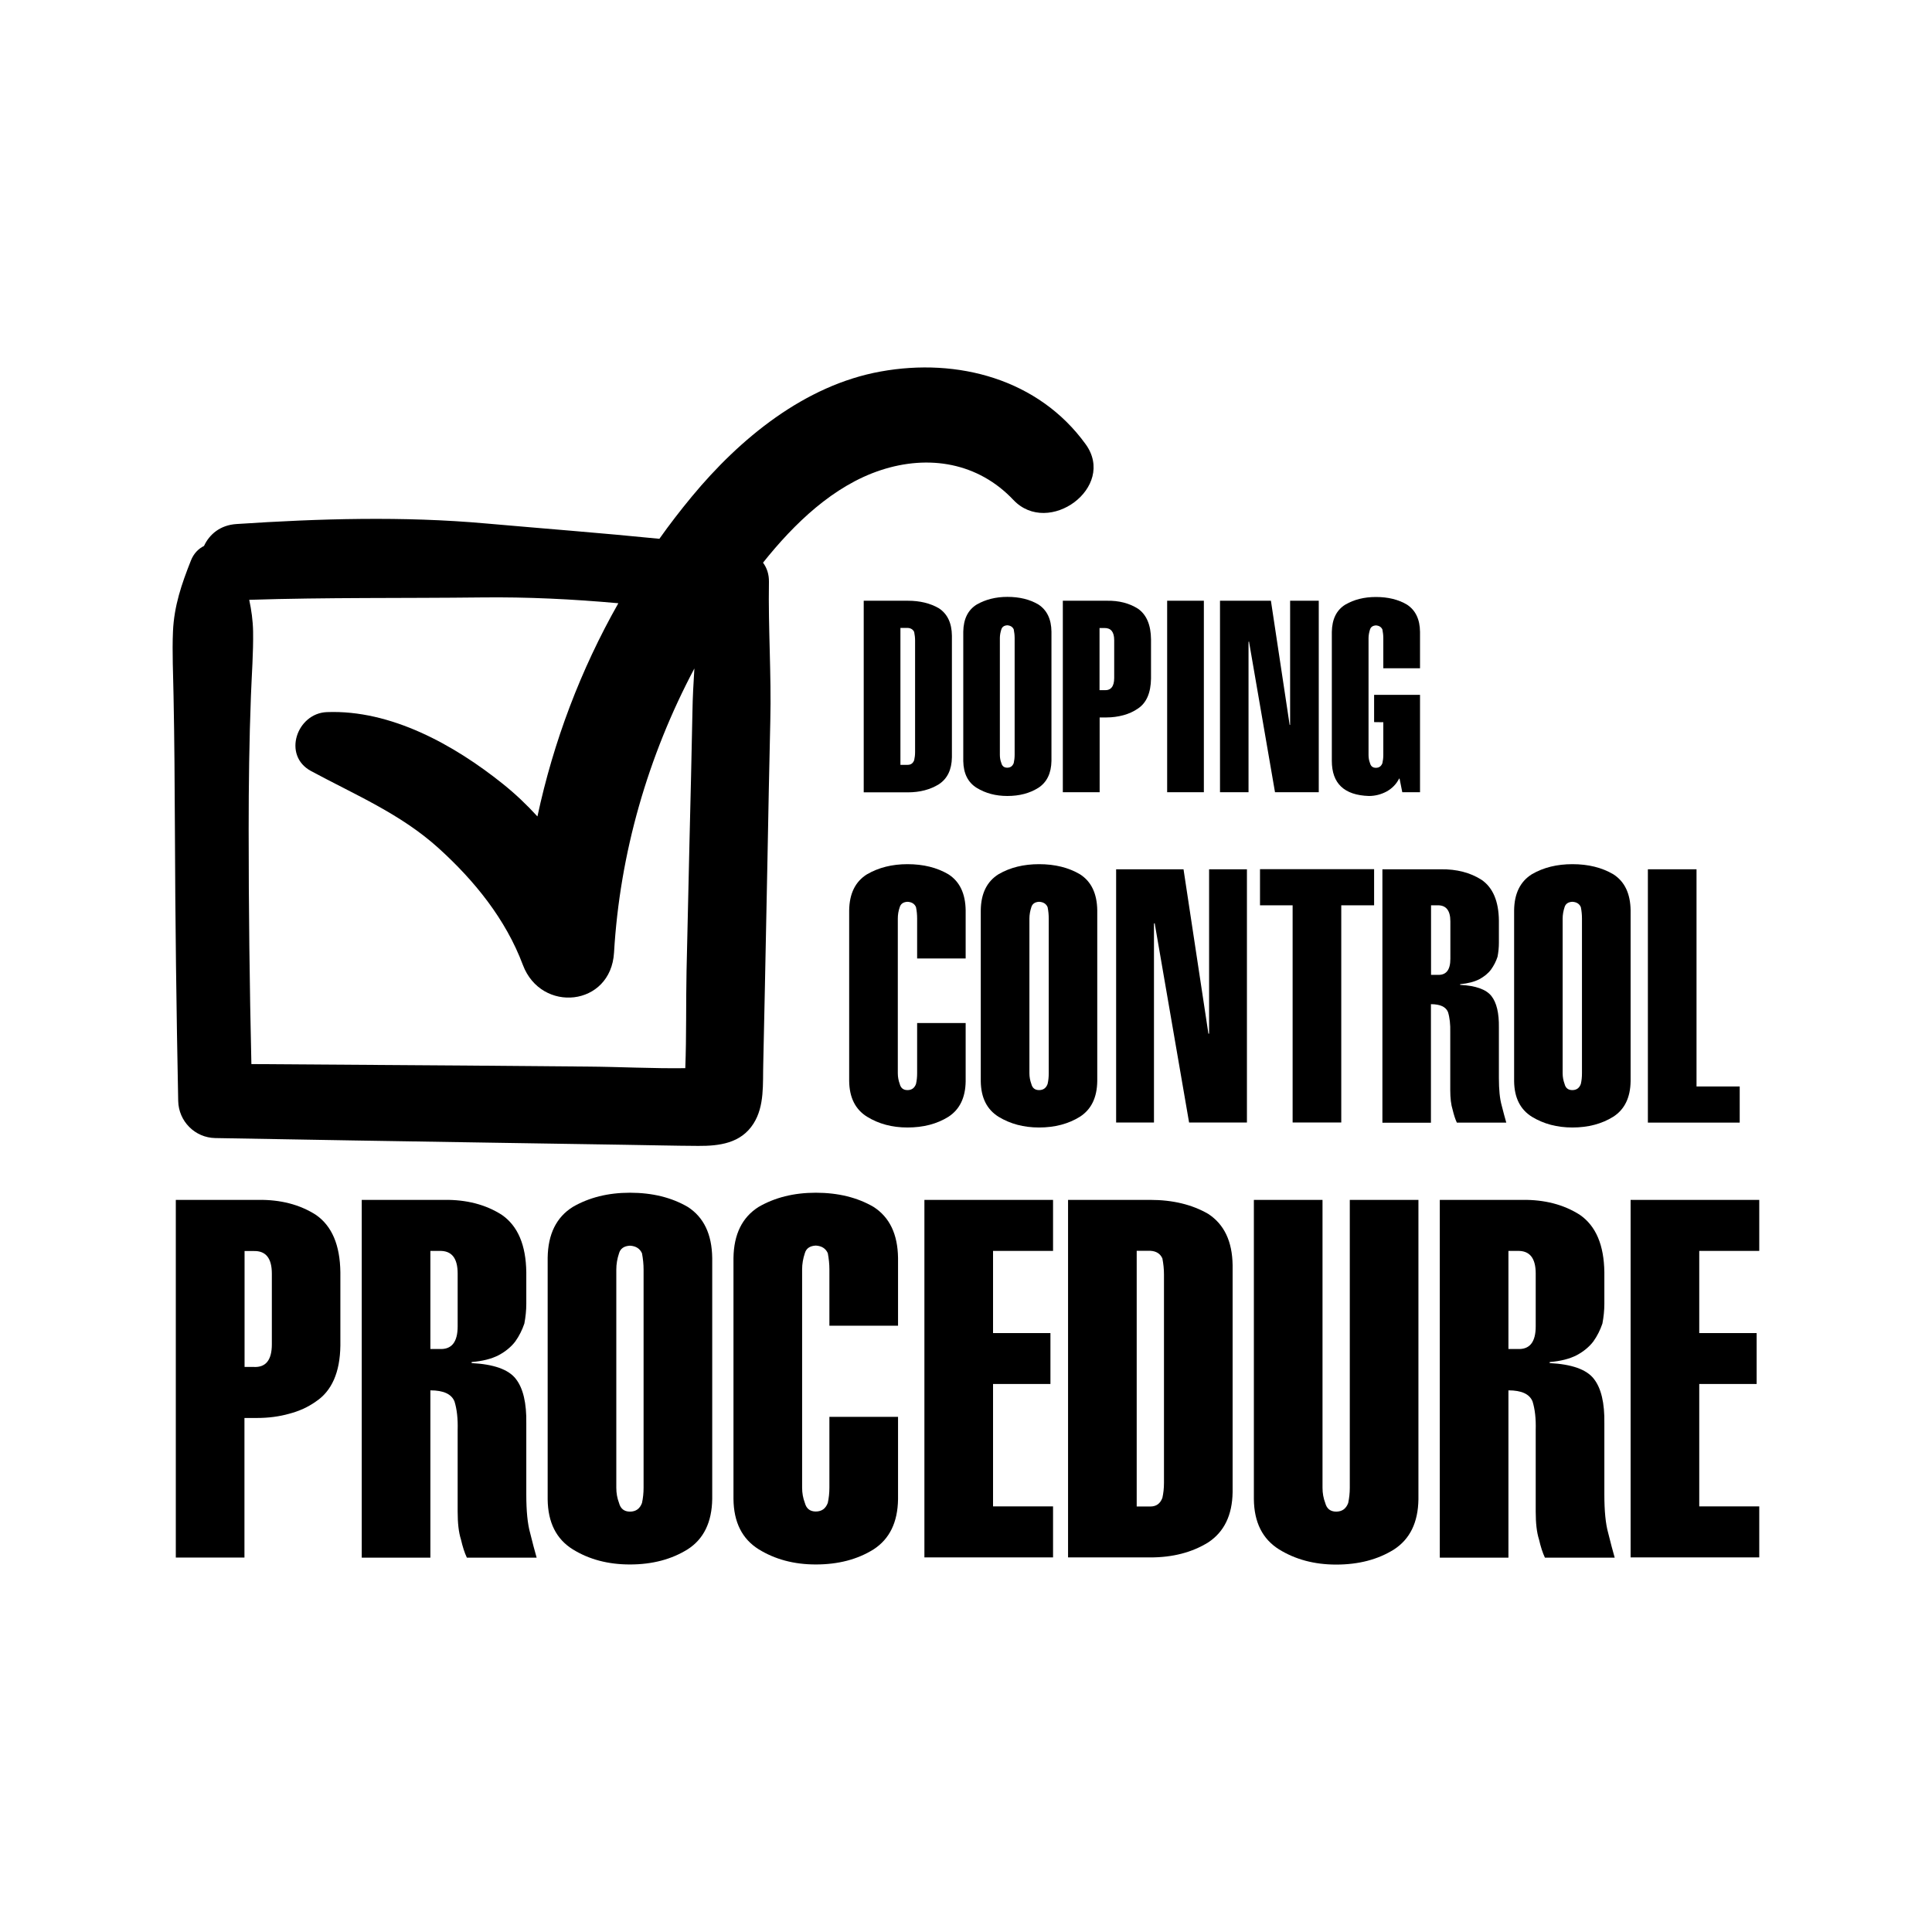 <?xml version="1.0" encoding="utf-8"?>
<!-- Generator: Adobe Illustrator 23.0.3, SVG Export Plug-In . SVG Version: 6.00 Build 0)  -->
<svg version="1.1" xmlns="http://www.w3.org/2000/svg" xmlns:xlink="http://www.w3.org/1999/xlink" x="0px" y="0px"
	 viewBox="0 0 170 170" style="enable-background:new 0 0 170 170;" xml:space="preserve">
<style type="text/css">
	.st0{display:none;}
	.st1{display:inline;}
	.st2{fill:none;}
	.st3{fill:#E0C089;}
	.st4{fill:#010101;}
	.st5{fill:none;stroke:#FFFFFF;stroke-width:0;stroke-linecap:round;stroke-linejoin:round;}
</style>
<g id="Calque_1">
</g>
<g id="DOPPING">
	<g id="DCP_FR_EN">
		<path d="M95.53,39.09c-4.14-5.73-11.26-7.63-18.04-6.4c-6.7,1.21-12.39,5.9-16.62,11.01c-1,1.21-1.95,2.44-2.85,3.71
			c-5.08-0.51-10.18-0.9-15.27-1.35c-7.25-0.65-14.67-0.43-21.93,0.05c-1.44,0.09-2.39,0.9-2.87,1.93
			c-0.49,0.24-0.91,0.67-1.15,1.28c-0.82,2.07-1.48,3.98-1.58,6.24c-0.08,1.88,0.02,3.79,0.05,5.67c0.08,3.92,0.1,7.83,0.12,11.75
			c0.03,7.97,0.13,15.94,0.29,23.9c0.04,1.78,1.47,3.23,3.26,3.26c8.17,0.14,16.35,0.29,24.52,0.41l11.44,0.18
			c2.18,0.03,4.36,0.09,6.54,0.1c1.87,0.01,3.76-0.23,4.86-1.96c0.99-1.55,0.81-3.52,0.86-5.28c0.05-2.17,0.09-4.35,0.14-6.52
			c0.08-3.8,0.15-7.61,0.23-11.41c0.08-4.08,0.15-8.15,0.25-12.23c0.1-4.09-0.19-8.15-0.12-12.23c0.01-0.67-0.18-1.23-0.52-1.69
			c2.75-3.45,6.19-6.77,10.36-8.14c4.23-1.39,8.57-0.66,11.67,2.62C92.26,47.26,98.27,42.88,95.53,39.09z M60.67,74.03
			c-0.09,3.8-0.17,7.61-0.26,11.41c-0.06,2.83,0,5.7-0.11,8.55c-2.88,0.04-5.79-0.12-8.66-0.14c-3.54-0.03-7.08-0.06-10.63-0.09
			c-6.3-0.05-12.59-0.09-18.89-0.13c-0.16-6.89-0.24-13.77-0.24-20.66c0-3.92,0.05-7.83,0.2-11.75c0.07-1.88,0.22-3.79,0.19-5.67
			c-0.02-0.97-0.15-1.88-0.34-2.77c6.81-0.22,13.61-0.13,20.42-0.21c4.05-0.05,8.06,0.15,12.06,0.51
			c-3.32,5.85-5.71,12.18-7.12,18.76c-0.94-1.03-1.95-1.99-3.05-2.87c-4.27-3.42-9.84-6.53-15.48-6.31c-2.64,0.1-3.93,3.81-1.4,5.18
			c3.91,2.11,7.89,3.77,11.23,6.79c3.16,2.86,5.91,6.25,7.42,10.28c1.61,4.27,7.74,3.67,8.02-1.09c0.51-8.74,2.98-17.29,7.07-25
			c-0.08,1.26-0.15,2.53-0.17,3.8C60.86,66.42,60.76,70.22,60.67,74.03z"/>
		<g>
			<g>
				<path d="M76,52.86h3.88c1.06,0,1.97,0.22,2.73,0.66c0.75,0.49,1.14,1.3,1.15,2.42v10.7c-0.02,1.09-0.4,1.88-1.15,2.37
					c-0.76,0.47-1.67,0.71-2.73,0.71H76V52.86z M79.23,67.3h0.64c0.28,0,0.47-0.14,0.57-0.41c0.05-0.22,0.08-0.45,0.08-0.71v-9.82
					c0-0.25-0.03-0.51-0.08-0.75c-0.1-0.22-0.29-0.34-0.57-0.36h-0.64V67.3z"/>
				<path d="M84.76,55.58c0.02-1.11,0.41-1.91,1.19-2.39c0.77-0.44,1.67-0.67,2.69-0.67c1.06,0,1.97,0.22,2.73,0.67
					c0.75,0.49,1.14,1.29,1.15,2.4v11.36c-0.02,1.09-0.4,1.88-1.15,2.37c-0.76,0.48-1.67,0.72-2.73,0.72
					c-1.03,0-1.92-0.24-2.69-0.71c-0.78-0.48-1.17-1.27-1.19-2.36V55.58z M89.28,56.14c0-0.25-0.03-0.51-0.08-0.76
					c-0.1-0.22-0.29-0.34-0.57-0.36c-0.28,0.02-0.45,0.14-0.52,0.36c-0.08,0.25-0.13,0.51-0.13,0.76v10.28
					c0,0.26,0.04,0.49,0.13,0.72c0.07,0.27,0.24,0.41,0.52,0.41s0.47-0.14,0.57-0.41c0.05-0.22,0.08-0.46,0.08-0.72V56.14z"/>
				<path d="M93.52,69.71V52.86h3.88c1.06-0.02,1.97,0.22,2.73,0.7c0.75,0.52,1.14,1.43,1.15,2.7v3.45
					c-0.02,1.26-0.4,2.15-1.17,2.65c-0.36,0.25-0.78,0.44-1.25,0.57c-0.48,0.13-0.98,0.2-1.51,0.2h-0.59v6.58H93.52z M96.75,60.73
					h0.43c0.57,0.03,0.86-0.33,0.86-1.07v-3.33c0-0.73-0.29-1.08-0.86-1.07h-0.43V60.73z"/>
				<path d="M102.7,69.71V52.86h3.23v16.85H102.7z"/>
				<path d="M107.35,69.71V52.86h4.48l1.65,10.93h0.04V52.86h2.52v16.85h-3.85l-2.29-13.27l-0.04,0.05v13.22H107.35z"/>
				<path d="M123.15,68.51h-0.04c-0.24,0.48-0.61,0.86-1.09,1.13c-0.5,0.27-1.03,0.4-1.57,0.4c-2.17-0.07-3.26-1.1-3.26-3.09V55.6
					c0.02-1.12,0.41-1.92,1.19-2.4c0.77-0.45,1.67-0.67,2.69-0.67c1.06,0,1.97,0.22,2.73,0.67c0.75,0.49,1.14,1.29,1.15,2.4v3.2
					h-3.23v-2.65c0-0.25-0.03-0.51-0.08-0.76c-0.1-0.22-0.29-0.34-0.57-0.36c-0.28,0.02-0.45,0.14-0.52,0.36
					c-0.08,0.25-0.13,0.51-0.13,0.76v10.28c0,0.26,0.04,0.49,0.13,0.72c0.07,0.27,0.24,0.41,0.52,0.41s0.47-0.14,0.57-0.41
					c0.05-0.22,0.08-0.46,0.08-0.72v-2.88l-0.81-0.01v-2.4h4.04v8.57h-1.56L123.15,68.51z"/>
			</g>
		</g>
		<g>
			<path d="M84.97,90.02v5.13c-0.02,1.44-0.53,2.48-1.52,3.12c-1.01,0.63-2.21,0.94-3.6,0.94c-1.36,0-2.54-0.32-3.56-0.95
				c-1.03-0.64-1.55-1.69-1.57-3.13V80.11c0.02-1.48,0.54-2.54,1.57-3.18c1.02-0.59,2.2-0.89,3.56-0.89c1.4,0,2.6,0.3,3.6,0.89
				c1,0.64,1.5,1.7,1.52,3.18v4.23H80.7v-3.51c0-0.34-0.03-0.67-0.1-1.01c-0.13-0.3-0.38-0.45-0.75-0.47
				c-0.37,0.02-0.59,0.18-0.68,0.47C79.05,80.16,79,80.49,79,80.83v13.6c0,0.34,0.06,0.65,0.17,0.95c0.09,0.36,0.32,0.54,0.68,0.54
				c0.37,0,0.62-0.18,0.75-0.54c0.07-0.3,0.1-0.61,0.1-0.95v-4.41H84.97z"/>
			<path d="M86.3,80.09c0.02-1.47,0.54-2.53,1.57-3.17c1.02-0.59,2.2-0.88,3.56-0.88c1.4,0,2.6,0.3,3.6,0.89
				c1,0.64,1.5,1.7,1.52,3.18v15.02c-0.02,1.45-0.53,2.49-1.52,3.13c-1.01,0.63-2.21,0.95-3.6,0.95c-1.36,0-2.54-0.32-3.56-0.94
				c-1.03-0.64-1.55-1.68-1.57-3.12V80.09z M92.28,80.83c0-0.34-0.03-0.67-0.1-1.01c-0.13-0.3-0.38-0.45-0.75-0.47
				c-0.37,0.02-0.59,0.18-0.68,0.47c-0.11,0.34-0.17,0.67-0.17,1.01v13.6c0,0.34,0.06,0.65,0.17,0.95c0.09,0.36,0.32,0.54,0.68,0.54
				c0.37,0,0.62-0.18,0.75-0.54c0.07-0.3,0.1-0.61,0.1-0.95V80.83z"/>
			<path d="M98.21,98.77V76.49h5.93l2.19,14.46h0.06V76.49h3.33v22.28h-5.09l-3.03-17.55l-0.06,0.06v17.49H98.21z"/>
			<path d="M118.02,98.77h-4.28V79.66h-2.87v-3.18h10.04v3.18h-2.89V98.77z"/>
			<path d="M121.64,98.77V76.49h5.13c1.4-0.02,2.6,0.29,3.6,0.93c1,0.69,1.5,1.89,1.52,3.58v1.97c0,0.4-0.04,0.81-0.12,1.22
				c-0.13,0.4-0.32,0.77-0.57,1.12c-0.25,0.34-0.6,0.62-1.04,0.86c-0.44,0.22-1,0.37-1.68,0.43v0.06c1.38,0.07,2.29,0.4,2.75,0.98
				c0.46,0.58,0.68,1.51,0.66,2.78v4.42c0,1.04,0.08,1.84,0.24,2.41c0.15,0.6,0.29,1.11,0.41,1.53h-4.35
				c-0.14-0.3-0.26-0.67-0.37-1.13c-0.14-0.44-0.21-1.02-0.21-1.74v-5.07c0.02-0.71-0.05-1.31-0.2-1.79
				c-0.19-0.46-0.69-0.69-1.5-0.69v10.43H121.64z M125.92,85.78h0.57c0.76,0.04,1.13-0.43,1.13-1.41v-3.3
				c0-0.96-0.38-1.43-1.13-1.41h-0.57V85.78z"/>
			<path d="M133.23,80.09c0.02-1.47,0.54-2.53,1.57-3.17c1.02-0.59,2.2-0.88,3.56-0.88c1.4,0,2.6,0.3,3.6,0.89
				c1,0.64,1.5,1.7,1.52,3.18v15.02c-0.02,1.45-0.53,2.49-1.52,3.13c-1.01,0.63-2.21,0.95-3.6,0.95c-1.36,0-2.54-0.32-3.56-0.94
				c-1.03-0.64-1.55-1.68-1.57-3.12V80.09z M139.2,80.83c0-0.34-0.03-0.67-0.1-1.01c-0.13-0.3-0.38-0.45-0.75-0.47
				c-0.37,0.02-0.59,0.18-0.68,0.47c-0.11,0.34-0.17,0.67-0.17,1.01v13.6c0,0.34,0.06,0.65,0.17,0.95c0.09,0.36,0.32,0.54,0.68,0.54
				c0.37,0,0.62-0.18,0.75-0.54c0.07-0.3,0.1-0.61,0.1-0.95V80.83z"/>
			<path d="M145,98.77V76.49h4.28v19.11h3.8v3.18H145z"/>
		</g>
		<g>
			<path d="M15.47,137.04v-31.46h7.24c1.97-0.03,3.67,0.41,5.09,1.32c1.41,0.98,2.12,2.66,2.15,5.05v6.45
				c-0.03,2.36-0.76,4.01-2.18,4.94c-0.68,0.48-1.45,0.83-2.33,1.06c-0.89,0.25-1.83,0.37-2.83,0.37h-1.1v12.28H15.47z
				 M21.52,120.28h0.8c1.07,0.06,1.6-0.61,1.6-1.99v-6.22c0-1.36-0.53-2.02-1.6-1.99h-0.8V120.28z"/>
			<path d="M31.83,137.04v-31.46h7.24c1.97-0.03,3.67,0.41,5.09,1.32c1.41,0.98,2.12,2.66,2.15,5.05v2.78
				c0,0.56-0.06,1.14-0.17,1.73c-0.19,0.56-0.45,1.09-0.8,1.58c-0.36,0.47-0.85,0.88-1.47,1.21c-0.62,0.32-1.41,0.52-2.37,0.6v0.09
				c1.94,0.1,3.24,0.56,3.88,1.38c0.65,0.82,0.96,2.13,0.93,3.93v6.24c0,1.47,0.11,2.6,0.34,3.41c0.21,0.85,0.4,1.57,0.57,2.16
				h-6.14c-0.2-0.42-0.37-0.95-0.52-1.6c-0.2-0.62-0.29-1.44-0.29-2.46v-7.17c0.03-1.01-0.07-1.85-0.28-2.52
				c-0.27-0.65-0.97-0.97-2.12-0.97v14.72H31.83z M37.87,118.7h0.8c1.07,0.06,1.6-0.61,1.6-1.99v-4.65c0-1.36-0.53-2.02-1.6-1.99
				h-0.8V118.7z"/>
			<path d="M48.19,110.67c0.03-2.08,0.77-3.57,2.21-4.47c1.43-0.83,3.11-1.25,5.03-1.25c1.97,0,3.67,0.42,5.09,1.25
				c1.41,0.91,2.12,2.4,2.15,4.49v21.21c-0.03,2.04-0.75,3.52-2.15,4.42c-1.42,0.89-3.12,1.34-5.09,1.34
				c-1.92,0-3.59-0.44-5.03-1.33c-1.45-0.9-2.19-2.37-2.21-4.41V110.67z M56.63,111.71c0-0.48-0.05-0.95-0.14-1.43
				c-0.19-0.42-0.54-0.64-1.06-0.67c-0.52,0.03-0.84,0.25-0.96,0.67c-0.16,0.48-0.24,0.95-0.24,1.43v19.2
				c0,0.48,0.08,0.92,0.24,1.34c0.13,0.5,0.45,0.76,0.96,0.76c0.52,0,0.87-0.25,1.06-0.76c0.09-0.42,0.14-0.86,0.14-1.34V111.71z"/>
			<path d="M79.02,124.68v7.24c-0.03,2.04-0.75,3.5-2.15,4.41c-1.42,0.89-3.12,1.33-5.09,1.33c-1.92,0-3.59-0.45-5.03-1.34
				c-1.45-0.91-2.19-2.38-2.21-4.42v-21.21c0.03-2.09,0.77-3.58,2.21-4.49c1.43-0.83,3.11-1.25,5.03-1.25
				c1.97,0,3.67,0.42,5.09,1.25c1.41,0.91,2.12,2.4,2.15,4.48v5.97h-6.04v-4.95c0-0.48-0.05-0.95-0.14-1.43
				c-0.19-0.42-0.54-0.64-1.06-0.67c-0.52,0.03-0.84,0.25-0.96,0.67c-0.16,0.48-0.24,0.95-0.24,1.43v19.2
				c0,0.48,0.08,0.92,0.24,1.34c0.13,0.5,0.45,0.76,0.96,0.76c0.52,0,0.87-0.25,1.06-0.76c0.09-0.42,0.14-0.86,0.14-1.34v-6.23
				H79.02z"/>
			<path d="M81.34,137.04v-31.46h11.32v4.49h-5.28v7.23h5.05v4.48h-5.05v10.77h5.28v4.49H81.34z"/>
			<path d="M93.98,105.58h7.24c1.97,0,3.67,0.41,5.09,1.23c1.41,0.92,2.12,2.42,2.15,4.51v19.98c-0.03,2.03-0.75,3.5-2.15,4.42
				c-1.42,0.88-3.12,1.32-5.09,1.32h-7.24V105.58z M100.02,132.56h1.2c0.52,0,0.87-0.25,1.06-0.76c0.09-0.4,0.14-0.84,0.14-1.32
				v-18.34c0-0.48-0.05-0.94-0.14-1.41c-0.19-0.42-0.54-0.64-1.06-0.67h-1.2V132.56z"/>
			<path d="M124.81,131.93c-0.03,2.04-0.75,3.5-2.15,4.41c-1.42,0.89-3.12,1.33-5.09,1.33c-1.92,0-3.59-0.45-5.03-1.34
				c-1.45-0.91-2.19-2.38-2.21-4.42v-26.33h6.04v25.33c0,0.48,0.08,0.92,0.24,1.34c0.13,0.5,0.45,0.76,0.96,0.76
				c0.52,0,0.87-0.25,1.06-0.76c0.09-0.42,0.14-0.86,0.14-1.34v-25.33h6.04V131.93z"/>
			<path d="M126.69,137.04v-31.46h7.24c1.97-0.03,3.67,0.41,5.09,1.32c1.41,0.98,2.12,2.66,2.15,5.05v2.78
				c0,0.56-0.06,1.14-0.17,1.73c-0.19,0.56-0.45,1.09-0.8,1.58c-0.36,0.47-0.85,0.88-1.47,1.21c-0.62,0.32-1.41,0.52-2.37,0.6v0.09
				c1.94,0.1,3.24,0.56,3.88,1.38c0.65,0.82,0.96,2.13,0.93,3.93v6.24c0,1.47,0.11,2.6,0.34,3.41c0.21,0.85,0.4,1.57,0.57,2.16
				h-6.14c-0.2-0.42-0.37-0.95-0.52-1.6c-0.2-0.62-0.29-1.44-0.29-2.46v-7.17c0.03-1.01-0.07-1.85-0.28-2.52
				c-0.27-0.65-0.97-0.97-2.12-0.97v14.72H126.69z M132.73,118.7h0.8c1.07,0.06,1.6-0.61,1.6-1.99v-4.65c0-1.36-0.53-2.02-1.6-1.99
				h-0.8V118.7z"/>
			<path d="M143.48,137.04v-31.46h11.32v4.49h-5.28v7.23h5.05v4.48h-5.05v10.77h5.28v4.49H143.48z"/>
		</g>
	</g>
	<g id="DCP_DE" class="st0">
		<path class="st1" d="M97.9,43.1c-4.14-5.73-11.26-7.63-18.04-6.4c-6.7,1.21-12.39,5.9-16.62,11.01c-1,1.21-1.95,2.44-2.85,3.71
			c-5.08-0.51-10.18-0.9-15.27-1.35c-7.25-0.65-14.67-0.43-21.93,0.05c-1.44,0.09-2.39,0.9-2.87,1.93
			c-0.49,0.24-0.91,0.67-1.15,1.28c-0.82,2.07-1.48,3.98-1.58,6.24c-0.08,1.88,0.02,3.79,0.05,5.67c0.08,3.92,0.1,7.83,0.12,11.75
			c0.03,7.97,0.13,15.94,0.29,23.9c0.04,1.78,1.47,3.23,3.26,3.26c8.17,0.14,16.35,0.29,24.52,0.41l11.44,0.18
			c2.18,0.03,4.36,0.09,6.54,0.1c1.87,0.01,3.76-0.23,4.86-1.96c0.99-1.55,0.81-3.52,0.86-5.28c0.05-2.17,0.09-4.35,0.14-6.52
			c0.08-3.8,0.15-7.61,0.23-11.41c0.08-4.08,0.15-8.15,0.25-12.23c0.1-4.09-0.19-8.15-0.12-12.23c0.01-0.67-0.18-1.23-0.52-1.69
			c2.75-3.45,6.19-6.77,10.36-8.14c4.23-1.39,8.57-0.66,11.67,2.62C94.62,51.27,100.64,46.89,97.9,43.1z M63.04,78.04
			c-0.09,3.8-0.17,7.61-0.26,11.41c-0.06,2.83,0,5.7-0.11,8.55c-2.88,0.04-5.79-0.12-8.66-0.14c-3.54-0.03-7.08-0.06-10.63-0.09
			c-6.3-0.05-12.59-0.09-18.89-0.13c-0.16-6.89-0.24-13.77-0.24-20.66c0-3.92,0.05-7.83,0.2-11.75c0.07-1.88,0.22-3.79,0.19-5.67
			c-0.02-0.97-0.15-1.88-0.34-2.77c6.81-0.22,13.61-0.13,20.42-0.21c4.05-0.05,8.06,0.15,12.06,0.51
			c-3.32,5.85-5.71,12.18-7.12,18.76c-0.94-1.03-1.95-1.99-3.05-2.87c-4.27-3.42-9.84-6.53-15.48-6.31c-2.64,0.1-3.93,3.81-1.4,5.18
			c3.91,2.11,7.89,3.77,11.23,6.79c3.16,2.86,5.91,6.25,7.42,10.28c1.61,4.27,7.74,3.67,8.02-1.09c0.51-8.74,2.98-17.29,7.07-25
			c-0.08,1.26-0.15,2.53-0.17,3.8C63.22,70.43,63.12,74.24,63.04,78.04z"/>
		<g class="st1">
			<g>
				<path d="M77.02,53.48h5.02l2.28,19.73h-3.94l-0.43-5.37h-1.8l-0.59,5.37h-3.38L77.02,53.48z M79.71,65.02l-0.51-8.11h-0.1
					l-0.63,8.11H79.71z"/>
				<path d="M85.17,73.2V53.48h5.25l1.94,12.8h0.05v-12.8h2.95V73.2h-4.5l-2.68-15.53l-0.05,0.05V73.2H85.17z"/>
				<path d="M102.7,73.2h-3.79V56.29h-2.54v-2.81h8.89v2.81h-2.56V73.2z"/>
				<path d="M106.39,73.2V53.48h3.79V73.2H106.39z"/>
			</g>
		</g>
		<g class="st1">
			<path d="M74.22,77.74h6.05c1.65,0,3.07,0.34,4.25,1.03c1.18,0.77,1.77,2.03,1.8,3.77v16.7c-0.02,1.7-0.62,2.93-1.8,3.7
				c-1.19,0.73-2.61,1.1-4.25,1.1h-6.05V77.74z M79.27,100.29h1c0.43,0,0.73-0.21,0.88-0.63c0.08-0.34,0.12-0.71,0.12-1.1V83.23
				c0-0.4-0.04-0.79-0.12-1.18c-0.16-0.35-0.45-0.54-0.88-0.56h-1V100.29z"/>
			<path d="M87.89,82c0.02-1.74,0.64-2.98,1.85-3.74c1.2-0.69,2.6-1.04,4.2-1.04c1.65,0,3.07,0.35,4.25,1.05
				c1.18,0.76,1.77,2.01,1.8,3.75v17.73c-0.02,1.71-0.62,2.94-1.8,3.7c-1.19,0.75-2.61,1.12-4.25,1.12c-1.6,0-3-0.37-4.2-1.11
				c-1.21-0.75-1.83-1.98-1.85-3.68V82z M94.95,82.87c0-0.4-0.04-0.8-0.12-1.19c-0.16-0.35-0.45-0.54-0.88-0.56
				c-0.43,0.02-0.7,0.21-0.81,0.56c-0.13,0.4-0.2,0.8-0.2,1.19v16.05c0,0.4,0.07,0.77,0.2,1.12c0.1,0.42,0.37,0.63,0.81,0.63
				c0.43,0,0.73-0.21,0.88-0.63c0.08-0.35,0.12-0.72,0.12-1.12V82.87z"/>
			<path d="M101.56,104.04v-26.3h6.05c1.65-0.02,3.07,0.34,4.25,1.1c1.18,0.82,1.77,2.22,1.8,4.22v5.39
				c-0.02,1.97-0.63,3.35-1.82,4.13c-0.57,0.4-1.22,0.69-1.95,0.88c-0.75,0.2-1.53,0.31-2.36,0.31h-0.92v10.27H101.56z
				 M106.61,90.03h0.67c0.89,0.05,1.34-0.51,1.34-1.67v-5.2c0-1.14-0.45-1.69-1.34-1.67h-0.67V90.03z"/>
			<path d="M115.89,104.04v-26.3h5.05v26.3H115.89z"/>
			<path d="M123.16,104.04v-26.3h7l2.58,17.07h0.07V77.74h3.93v26.3h-6l-3.58-20.71l-0.07,0.07v20.64H123.16z"/>
			<path d="M147.81,102.18h-0.07c-0.38,0.75-0.95,1.34-1.7,1.76c-0.79,0.42-1.6,0.63-2.45,0.63c-3.39-0.11-5.09-1.71-5.09-4.82
				V82.02c0.02-1.74,0.64-2.99,1.85-3.75c1.2-0.7,2.6-1.05,4.2-1.05c1.65,0,3.07,0.35,4.25,1.05c1.18,0.76,1.77,2.01,1.8,3.75v4.99
				h-5.05v-4.14c0-0.4-0.04-0.79-0.12-1.19c-0.16-0.35-0.45-0.54-0.88-0.56c-0.43,0.02-0.7,0.21-0.81,0.56
				c-0.13,0.4-0.2,0.8-0.2,1.19v16.05c0,0.4,0.07,0.77,0.2,1.12c0.1,0.42,0.37,0.63,0.81,0.63c0.43,0,0.73-0.21,0.88-0.63
				c0.08-0.35,0.12-0.72,0.12-1.12v-4.5l-1.26-0.01v-3.75h6.31v13.38h-2.43L147.81,102.18z"/>
		</g>
		<g class="st1">
			<path d="M19.3,133.19v-23.74h4.56v10.5h0.05l2.3-10.5h4.5l-2.79,9.84l2.82,13.91h-4.52l-2.3-12.44h-0.06v12.44H19.3z"/>
			<path d="M31.62,113.29c0.02-1.57,0.58-2.69,1.67-3.37c1.08-0.63,2.35-0.94,3.79-0.94c1.49,0,2.77,0.32,3.84,0.95
				c1.06,0.68,1.6,1.81,1.62,3.39v16.01c-0.02,1.54-0.56,2.65-1.62,3.34c-1.07,0.67-2.35,1.01-3.84,1.01
				c-1.45,0-2.71-0.34-3.79-1.01c-1.09-0.68-1.65-1.79-1.67-3.33V113.29z M37.99,114.07c0-0.36-0.04-0.72-0.11-1.08
				c-0.14-0.32-0.41-0.48-0.8-0.51c-0.39,0.02-0.63,0.19-0.73,0.51c-0.12,0.36-0.18,0.72-0.18,1.08v14.49c0,0.36,0.06,0.7,0.18,1.01
				c0.09,0.38,0.34,0.57,0.73,0.57c0.39,0,0.66-0.19,0.8-0.57c0.07-0.32,0.11-0.65,0.11-1.01V114.07z"/>
			<path d="M44.31,133.19v-23.74h6.32l2.33,15.41h0.06v-15.41h3.55v23.74h-5.42l-3.23-18.7l-0.06,0.07v18.63H44.31z"/>
			<path d="M65.41,133.19h-4.56v-20.36h-3.06v-3.39h10.7v3.39h-3.08V133.19z"/>
			<path d="M69.27,133.19v-23.74h5.46c1.49-0.02,2.77,0.31,3.84,0.99c1.06,0.74,1.6,2.01,1.62,3.81v2.1c0,0.42-0.04,0.86-0.13,1.3
				c-0.14,0.42-0.34,0.82-0.6,1.19c-0.27,0.36-0.64,0.66-1.11,0.91c-0.47,0.24-1.06,0.39-1.79,0.46v0.07
				c1.47,0.08,2.44,0.42,2.93,1.04c0.49,0.62,0.72,1.61,0.7,2.96v4.71c0,1.11,0.09,1.97,0.26,2.57c0.16,0.64,0.31,1.18,0.43,1.63
				h-4.63c-0.15-0.31-0.28-0.72-0.39-1.21c-0.15-0.47-0.22-1.09-0.22-1.86v-5.41c0.02-0.76-0.05-1.39-0.21-1.91
				c-0.2-0.49-0.73-0.73-1.6-0.73v11.11H69.27z M73.83,119.35h0.6c0.8,0.04,1.21-0.46,1.21-1.5v-3.51c0-1.02-0.4-1.52-1.21-1.5h-0.6
				V119.35z"/>
			<path d="M81.62,113.29c0.02-1.57,0.58-2.69,1.67-3.37c1.08-0.63,2.35-0.94,3.79-0.94c1.49,0,2.77,0.32,3.84,0.95
				c1.06,0.68,1.6,1.81,1.62,3.39v16.01c-0.02,1.54-0.56,2.65-1.62,3.34c-1.07,0.67-2.35,1.01-3.84,1.01
				c-1.45,0-2.71-0.34-3.79-1.01c-1.09-0.68-1.65-1.79-1.67-3.33V113.29z M87.99,114.07c0-0.36-0.04-0.72-0.11-1.08
				c-0.14-0.32-0.41-0.48-0.8-0.51c-0.39,0.02-0.63,0.19-0.73,0.51c-0.12,0.36-0.18,0.72-0.18,1.08v14.49c0,0.36,0.06,0.7,0.18,1.01
				c0.09,0.38,0.34,0.57,0.73,0.57s0.66-0.19,0.8-0.57c0.07-0.32,0.11-0.65,0.11-1.01V114.07z"/>
			<path d="M94.16,133.19v-23.74h4.56v20.36h4.05v3.39H94.16z"/>
			<path d="M104.03,133.19v-23.74h4.56v20.36h4.05v3.39H104.03z"/>
			<path d="M114.29,133.19v-23.74h4.56v23.74H114.29z"/>
			<path d="M120.83,133.19v-23.74h8.54v3.39h-3.99v5.46h3.81v3.38h-3.81v8.13h3.99v3.39H120.83z"/>
			<path d="M130.37,133.19v-23.74h5.46c1.49-0.02,2.77,0.31,3.84,0.99c1.06,0.74,1.6,2.01,1.62,3.81v2.1c0,0.42-0.04,0.86-0.13,1.3
				c-0.14,0.42-0.34,0.82-0.6,1.19c-0.27,0.36-0.64,0.66-1.11,0.91c-0.47,0.24-1.06,0.39-1.79,0.46v0.07
				c1.47,0.08,2.44,0.42,2.93,1.04c0.49,0.62,0.72,1.61,0.7,2.96v4.71c0,1.11,0.09,1.97,0.26,2.57c0.16,0.64,0.31,1.18,0.43,1.63
				h-4.63c-0.15-0.31-0.28-0.72-0.39-1.21c-0.15-0.47-0.22-1.09-0.22-1.86v-5.41c0.02-0.76-0.05-1.39-0.21-1.91
				c-0.2-0.49-0.73-0.73-1.6-0.73v11.11H130.37z M134.93,119.35h0.6c0.8,0.04,1.21-0.46,1.21-1.5v-3.51c0-1.02-0.4-1.52-1.21-1.5
				h-0.6V119.35z"/>
			<path d="M149.36,133.19h-4.56v-20.36h-3.06v-3.39h10.7v3.39h-3.08V133.19z"/>
		</g>
	</g>
</g>
<g id="OGM">
</g>
<g id="USINE">
</g>
<g id="PREUVE">
</g>
<g id="DURABLE">
</g>
</svg>
